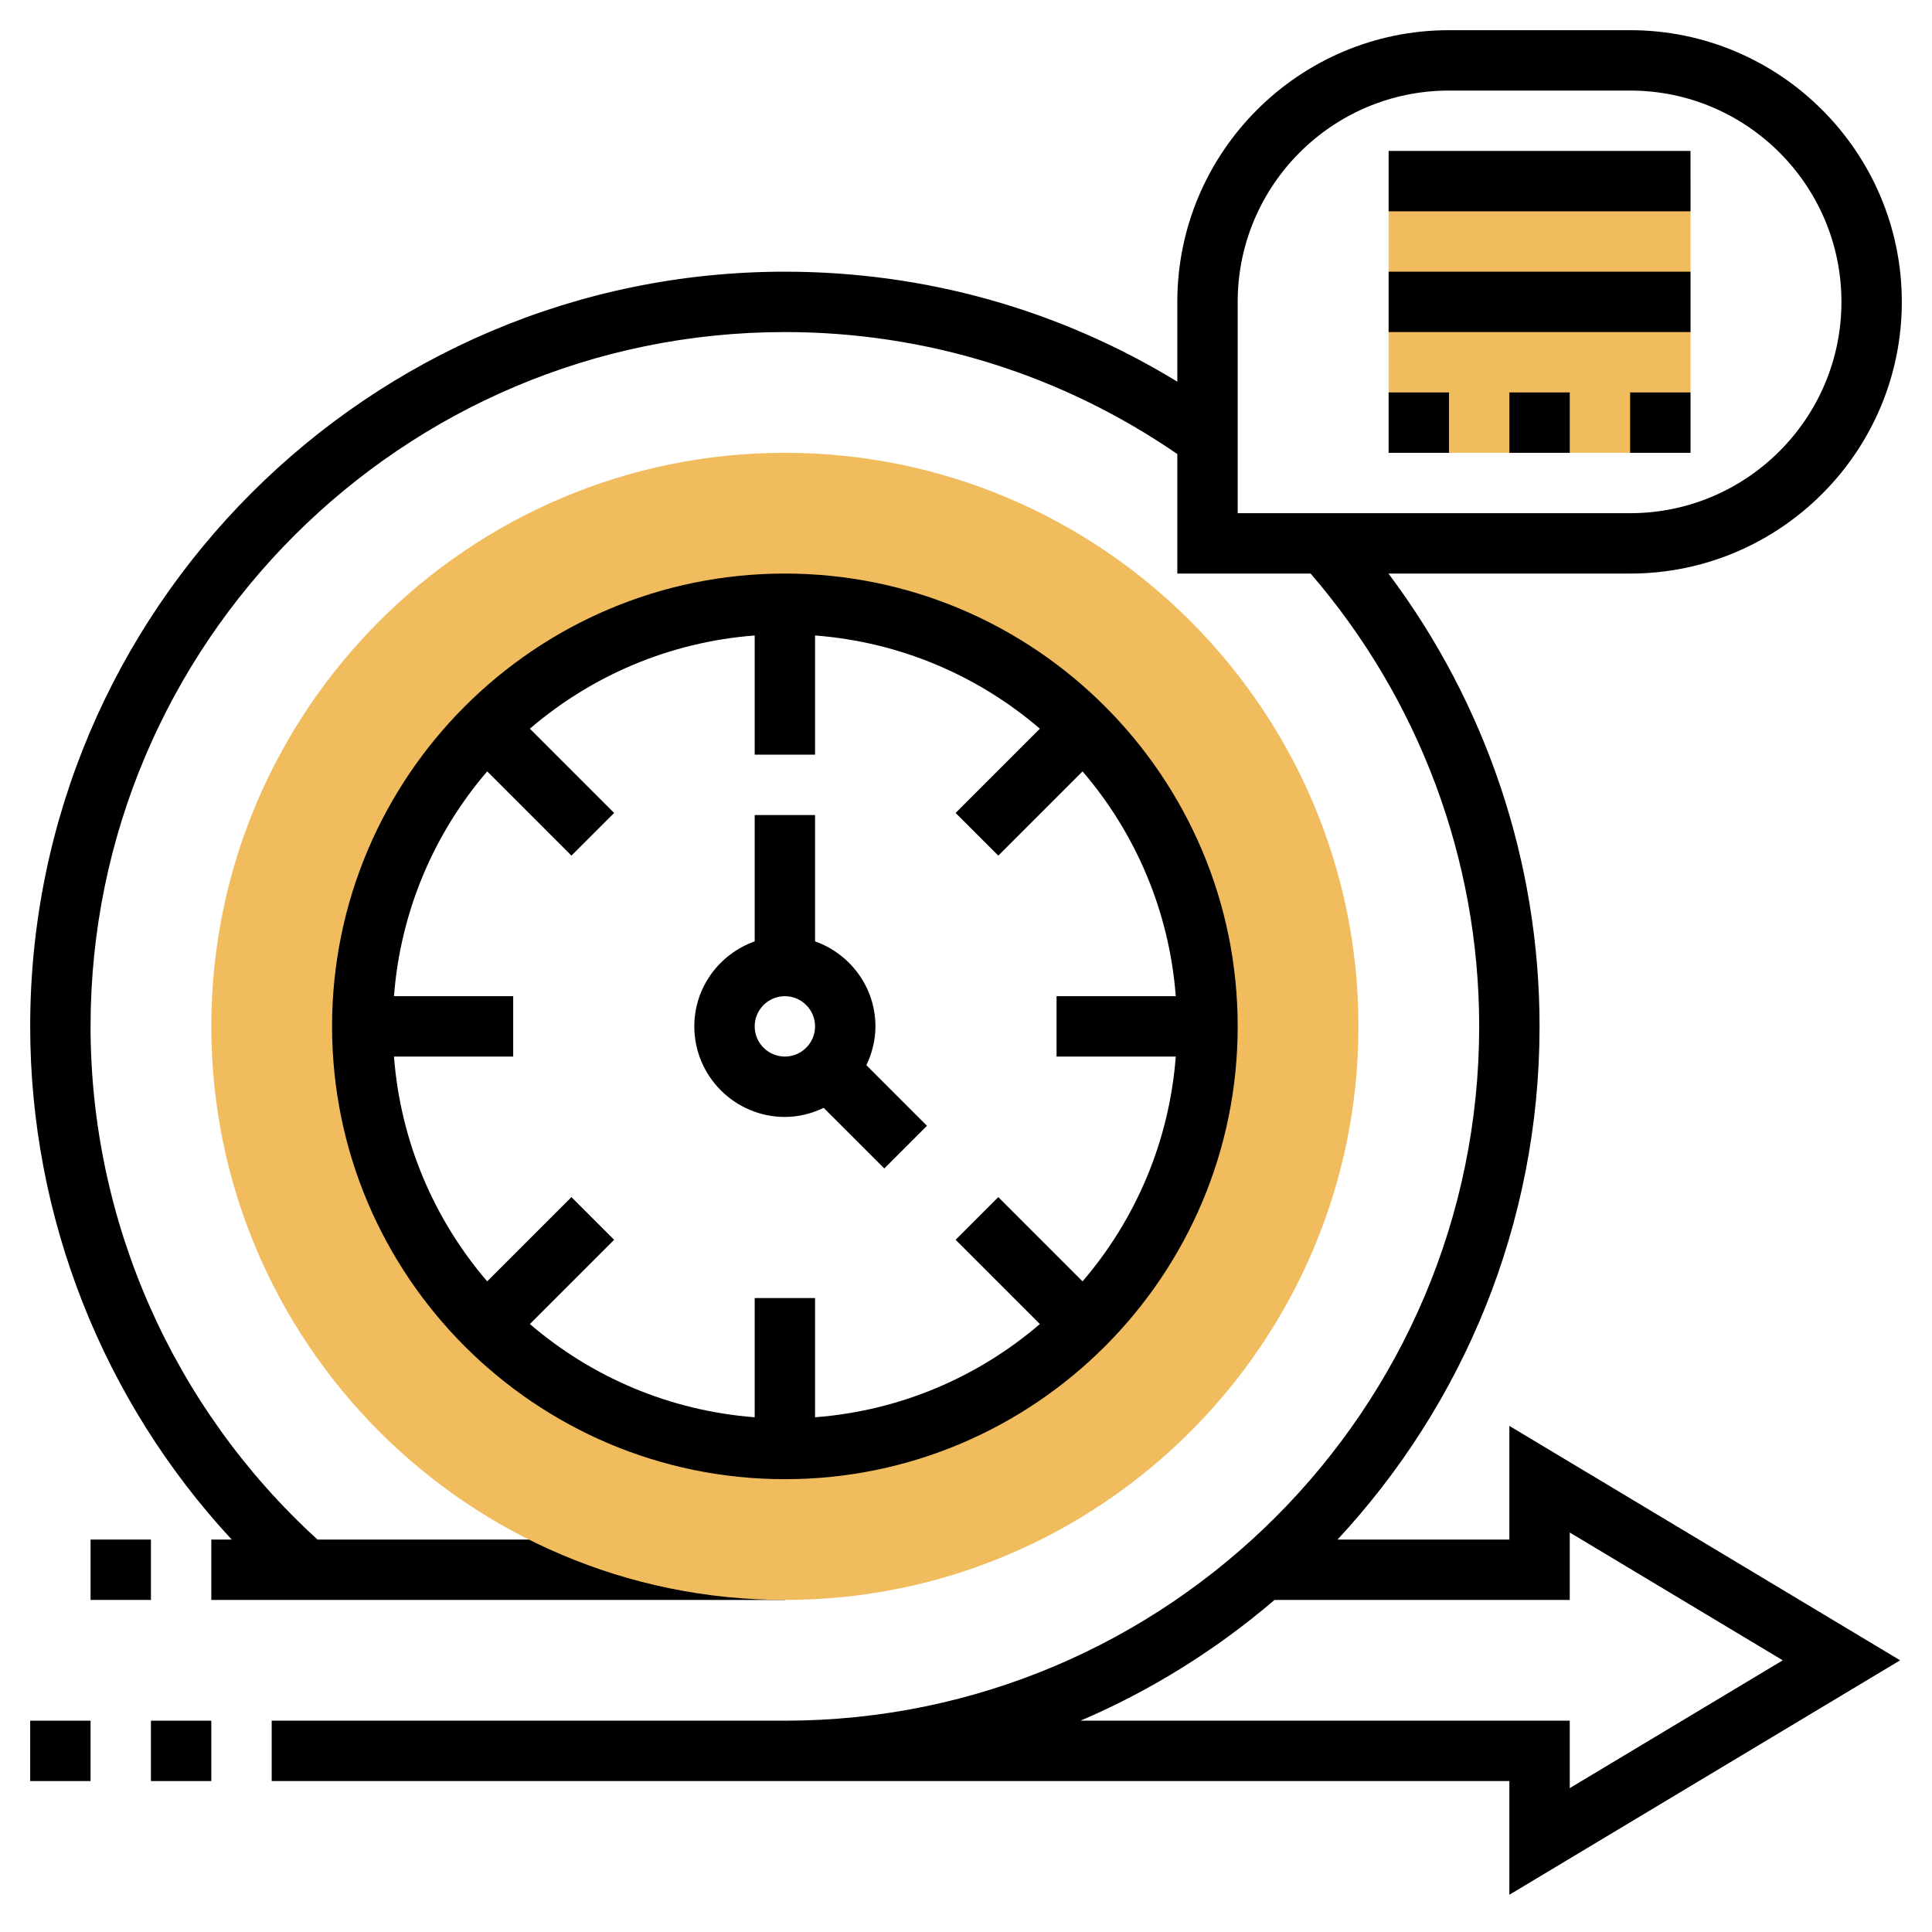 <?xml version="1.0"?>
<svg xmlns="http://www.w3.org/2000/svg" id="Layer_35" enable-background="new 0 0 64 64" height="120px" viewBox="0 0 64 64" width="120px" class=""><g><path d="m50 51h-5.692c4.148-4.464 6.692-10.439 6.692-17 0-5.44-1.768-10.688-5.006-15h8.006c4.962 0 9-4.038 9-9s-4.038-9-9-9h-6c-4.962 0-9 4.038-9 9v2.643c-3.909-2.388-8.365-3.643-13-3.643-13.785 0-25 11.215-25 25 0 6.33 2.409 12.398 6.676 17h-.676v2h19v-2h-15.482c-4.779-4.356-7.518-10.528-7.518-17 0-12.682 10.318-23 23-23 4.684 0 9.163 1.404 13 4.041v3.959h4.416c3.596 4.172 5.584 9.476 5.584 15 0 12.682-10.318 23-23 23h-17v2h17 24v3.766l12.944-7.766-12.944-7.766zm-9-34v-7c0-3.86 3.14-7 7-7h6c3.86 0 7 3.14 7 7s-3.14 7-7 7zm11 33.766 7.056 4.234-7.056 4.234v-2.234h-16.207c2.35-1.004 4.512-2.362 6.428-4h9.779z" data-original="#000000" class=""/><path d="m3 51h2v2h-2z" data-original="#000000" class=""/><path d="m1 57h2v2h-2z" data-original="#000000" class=""/><path d="m5 57h2v2h-2z" data-original="#000000" class=""/><path d="m26 15c-10.477 0-19 8.523-19 19s8.523 19 19 19 19-8.523 19-19-8.523-19-19-19zm0 33c-7.732 0-14-6.268-14-14s6.268-14 14-14 14 6.268 14 14-6.268 14-14 14z" fill="#f0bc5e" data-original="#F0BC5E" class="active-path" style="fill:#F0BC5E"/><path d="m26 19c-8.271 0-15 6.729-15 15s6.729 15 15 15 15-6.729 15-15-6.729-15-15-15zm12.949 16c-.217 2.833-1.341 5.411-3.088 7.447l-2.791-2.791-1.414 1.414 2.791 2.791c-2.036 1.747-4.615 2.871-7.447 3.088v-3.949h-2v3.949c-2.833-.217-5.411-1.341-7.447-3.088l2.791-2.791-1.414-1.414-2.791 2.791c-1.747-2.036-2.871-4.615-3.088-7.447h3.949v-2h-3.949c.217-2.833 1.341-5.411 3.088-7.447l2.791 2.791 1.414-1.414-2.791-2.791c2.036-1.747 4.615-2.871 7.447-3.088v3.949h2v-3.949c2.833.217 5.411 1.341 7.447 3.088l-2.791 2.791 1.414 1.414 2.791-2.791c1.747 2.036 2.871 4.615 3.088 7.447h-3.949v2z" data-original="#000000" class=""/><path d="m29 34c0-1.302-.839-2.402-2-2.816v-4.184h-2v4.184c-1.161.414-2 1.514-2 2.816 0 1.654 1.346 3 3 3 .462 0 .894-.113 1.285-.301l2.008 2.008 1.414-1.414-2.008-2.008c.188-.391.301-.823.301-1.285zm-3 1c-.551 0-1-.449-1-1s.449-1 1-1 1 .449 1 1-.449 1-1 1z" data-original="#000000" class=""/><path d="m46 6h10v9h-10z" fill="#f0bc5e" data-original="#F0BC5E" class="active-path" style="fill:#F0BC5E"/><path d="m46 5h10v2h-10z" data-original="#000000" class=""/><path d="m46 9h10v2h-10z" data-original="#000000" class=""/><path d="m54 13h2v2h-2z" data-original="#000000" class=""/><path d="m50 13h2v2h-2z" data-original="#000000" class=""/><path d="m46 13h2v2h-2z" data-original="#000000" class=""/></g> </svg>
